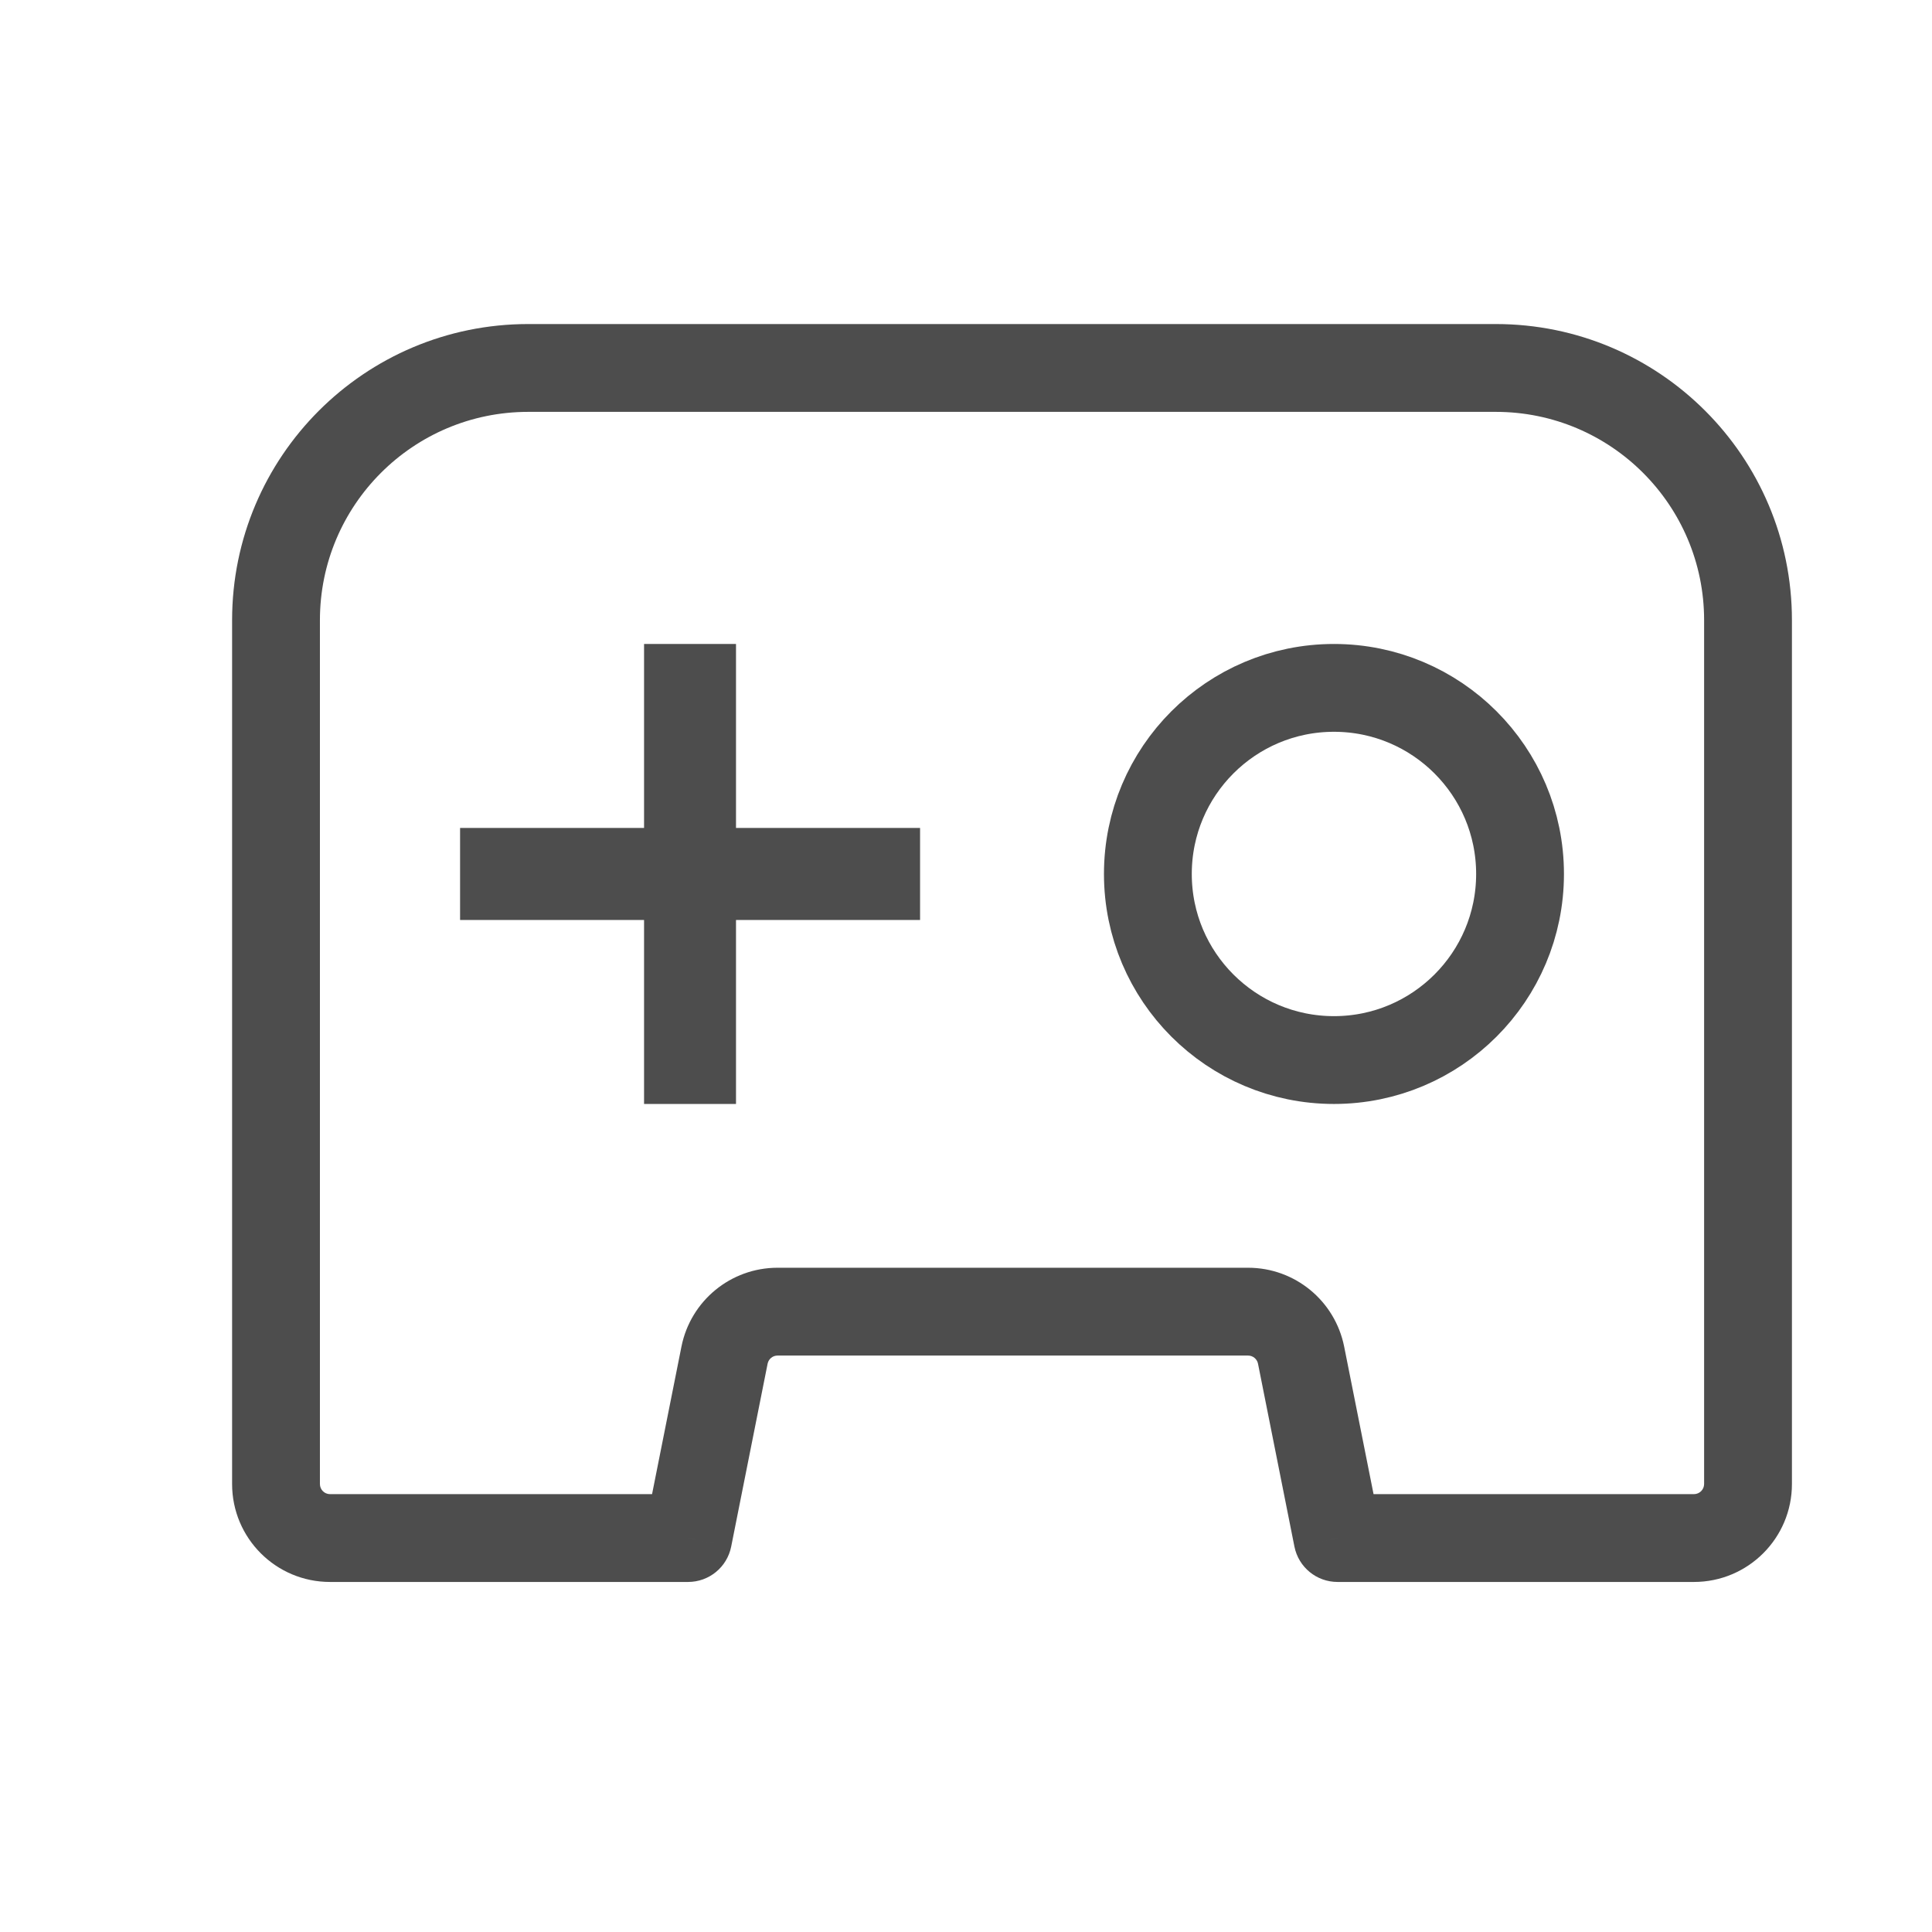 <svg width="22" height="22" viewBox="0 0 22 22" fill="none" xmlns="http://www.w3.org/2000/svg">
<path d="M7.835 17.514V18.014C8.074 18.014 8.279 17.846 8.326 17.612L7.835 17.514ZM8.251 15.431L7.76 15.333L8.251 15.431ZM14.815 15.431L14.325 15.528V15.528L14.815 15.431ZM15.231 17.514L14.74 17.612C14.787 17.846 14.992 18.014 15.231 18.014V17.514ZM3.643 7.062C3.643 5.752 4.705 4.69 6.015 4.69V3.69C4.152 3.69 2.643 5.2 2.643 7.062H3.643ZM3.643 16.899V7.062H2.643V16.899H3.643ZM3.758 17.014C3.694 17.014 3.643 16.962 3.643 16.899H2.643C2.643 17.515 3.142 18.014 3.758 18.014V17.014ZM7.835 17.014H3.758V18.014H7.835V17.014ZM8.326 17.612L8.741 15.528L7.76 15.333L7.345 17.416L8.326 17.612ZM8.741 15.528C8.752 15.475 8.799 15.436 8.854 15.436V14.436C8.322 14.436 7.865 14.811 7.76 15.333L8.741 15.528ZM8.854 15.436H14.212V14.436H8.854V15.436ZM14.212 15.436C14.267 15.436 14.314 15.475 14.325 15.528L15.306 15.333C15.201 14.811 14.744 14.436 14.212 14.436V15.436ZM14.325 15.528L14.74 17.612L15.721 17.416L15.306 15.333L14.325 15.528ZM19.289 17.014H15.231V18.014H19.289V17.014ZM19.405 16.899C19.405 16.962 19.353 17.014 19.289 17.014V18.014C19.905 18.014 20.405 17.515 20.405 16.899H19.405ZM19.405 7.062V16.899H20.405V7.062H19.405ZM17.033 4.69C18.343 4.69 19.405 5.752 19.405 7.062H20.405C20.405 5.2 18.895 3.69 17.033 3.69V4.69ZM6.015 4.69H17.033V3.69H6.015V4.69Z" fill="#4D4D4D"/>
<circle cx="15.19" cy="9.952" r="2.119" stroke="#4D4D4D"/>
<path fill-rule="evenodd" clip-rule="evenodd" d="M8.381 7.333H7.334V9.428H5.239V10.476H7.334V12.571H8.381V10.476H10.477V9.428H8.381V7.333Z" fill="#4D4D4D"/>
</svg>
